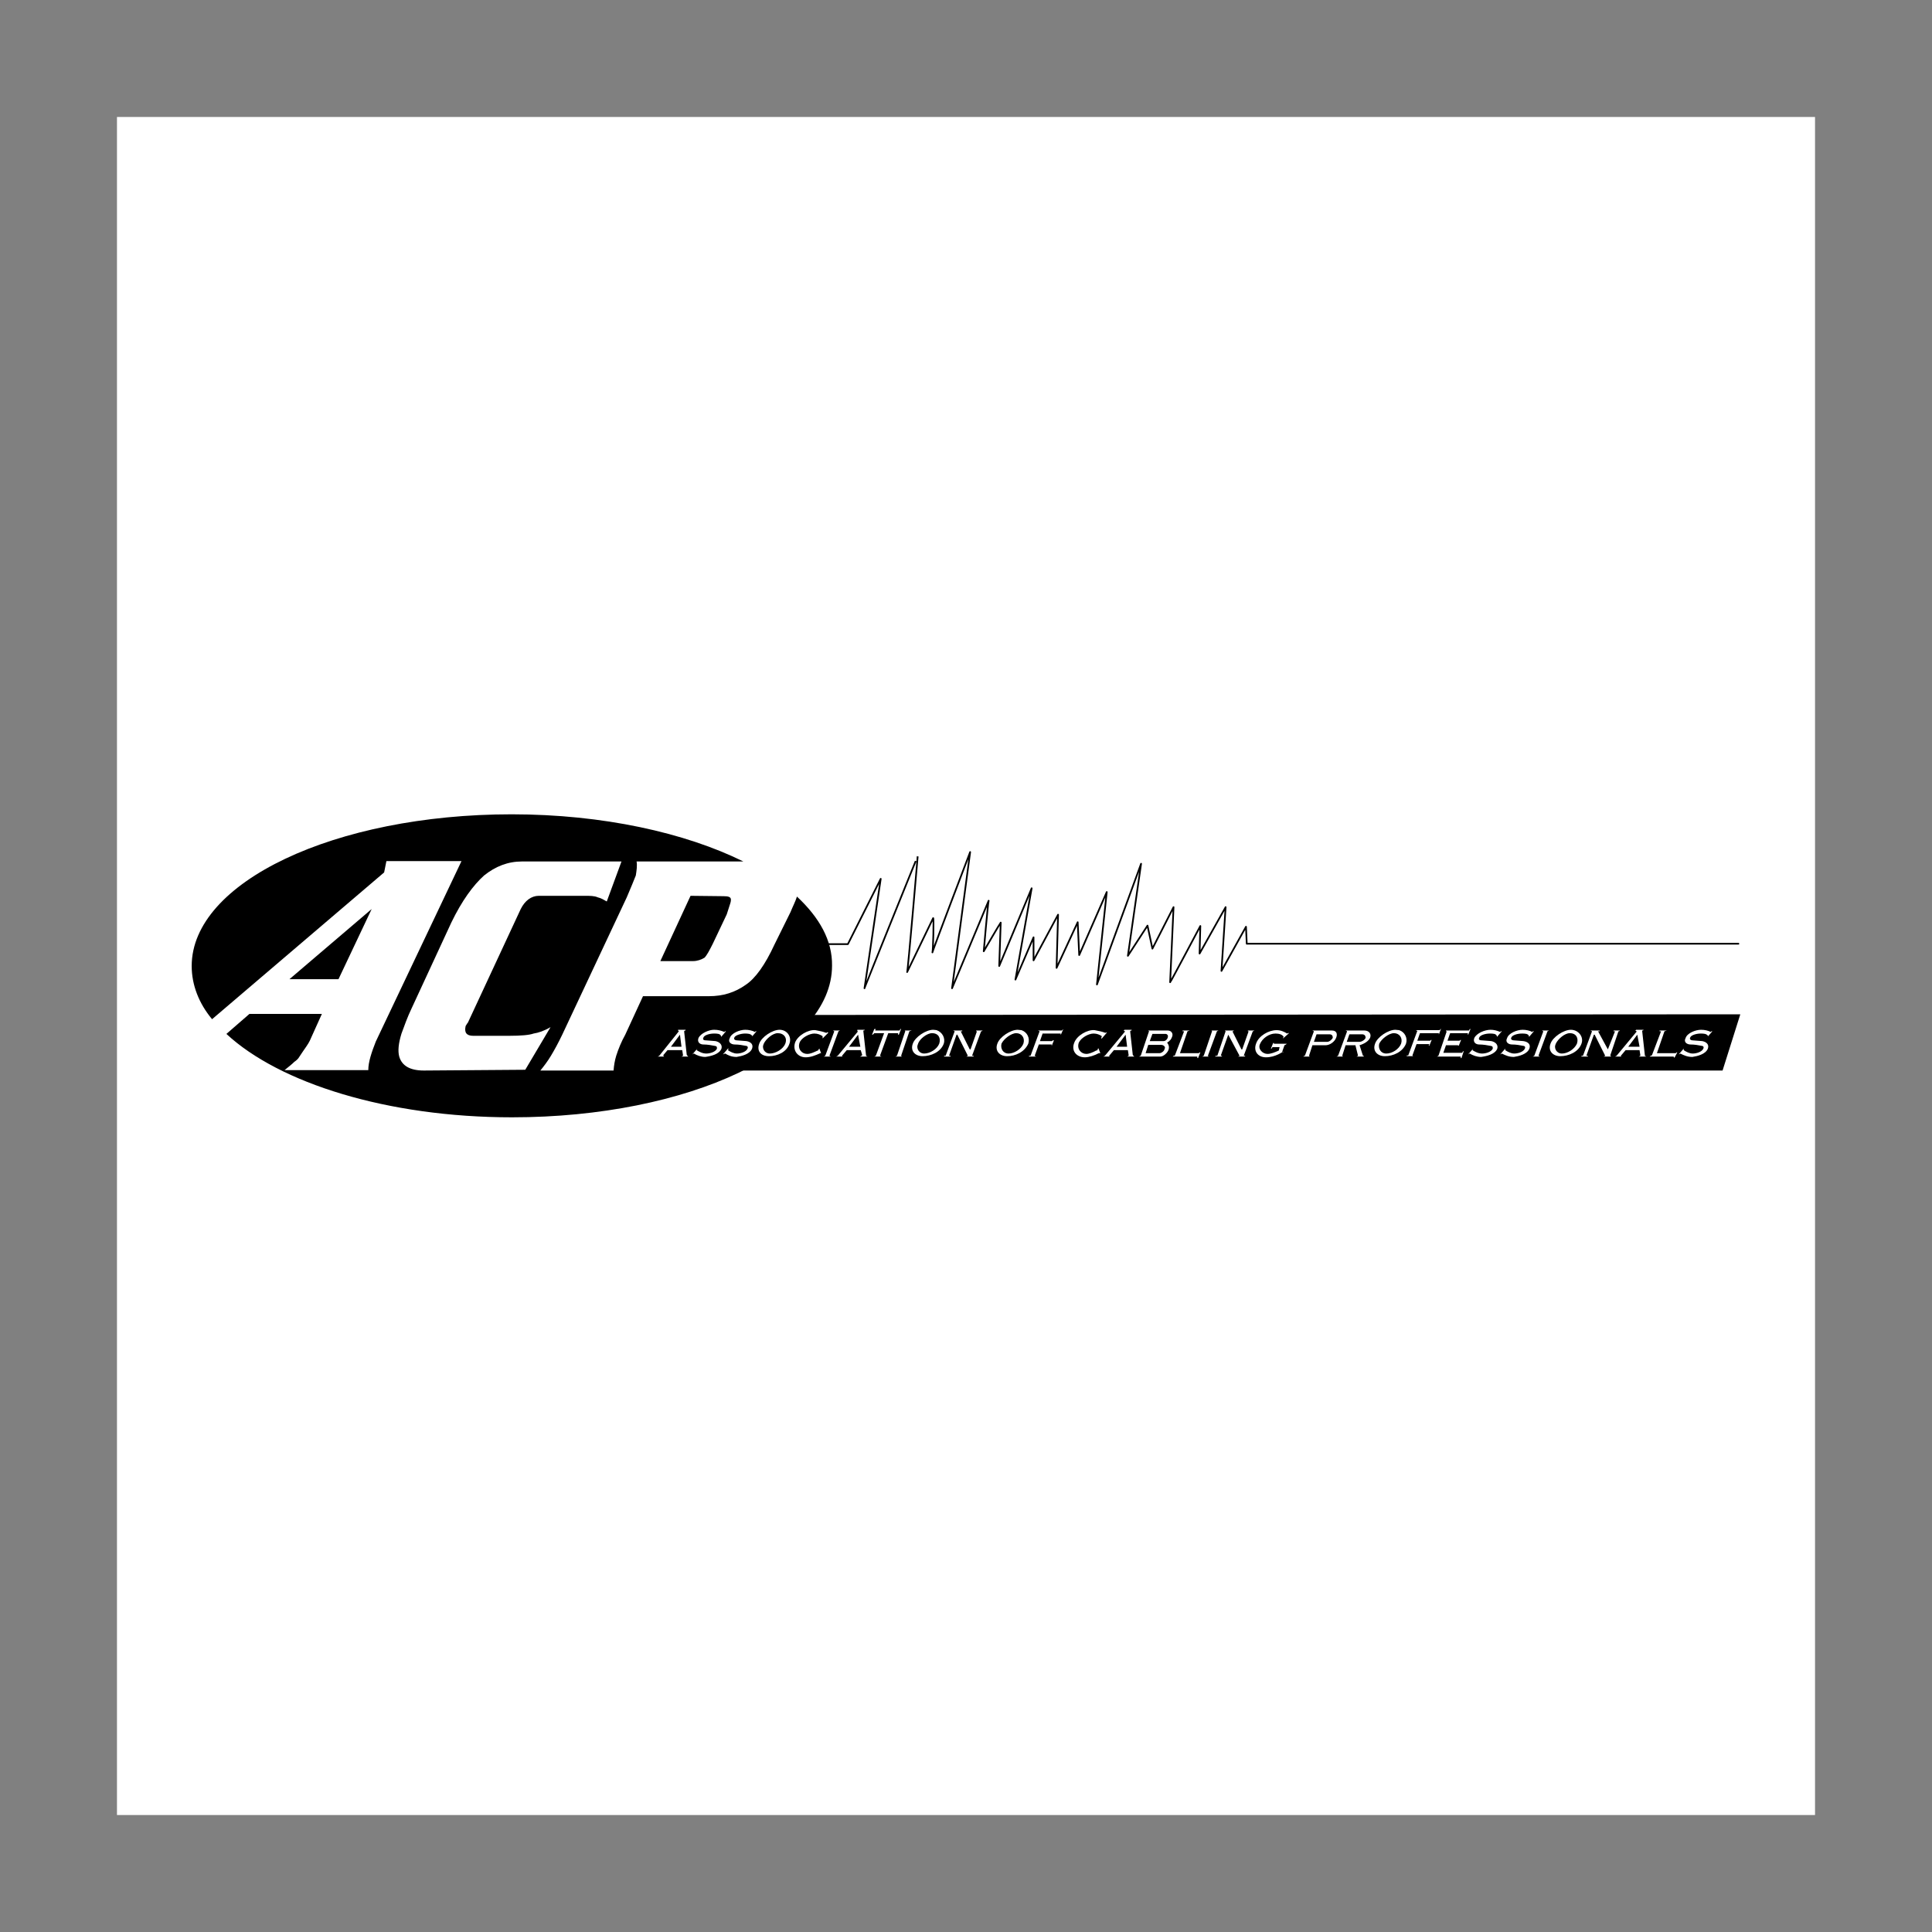<?xml version="1.0" encoding="UTF-8"?> <svg xmlns="http://www.w3.org/2000/svg" width="800" height="800" viewBox="0 0 800 800" fill="none"><rect x="0" y="0" width="800" height="800" fill="#808080" stroke="none"/><path d="M48.438 751.562H751.562V48.438H48.438V751.562Z" fill="white"></path><path d="M330 371.25C329.375 373.281 328.281 375.312 327.344 377.656L320.625 391.25C316.875 399.375 312.812 405.156 308.75 407.812C304.375 410.937 299.375 412.5 293.594 412.5H266.25L258.906 428.438C257.344 431.25 256.094 434.219 255.156 437.187C254.531 439.219 254.219 441.25 254.062 443.281H223.75C225.156 441.563 226.719 439.531 228.125 437.187C229.531 434.844 231.094 432.031 232.812 428.438L259.531 371.562C261.25 367.5 262.5 364.531 263.281 362.5C263.594 360.469 263.906 358.438 263.594 356.719H307.812C283.75 344.844 249.688 337.188 211.875 337.188C138.594 337.188 79.375 365.312 79.375 400C79.375 407.812 82.344 415.469 87.812 422.031L159.063 361.25L160 356.562H191.094L155.625 431.25C153.906 435.625 152.5 439.688 152.5 443.125H117.813C119.531 441.719 120.781 440.781 121.875 439.687C122.812 439.062 123.594 438.281 123.906 437.656C125 435.938 125.937 434.687 126.875 433.281C127.5 432.344 127.812 431.875 128.281 430.937L133.281 419.844H103.281L93.75 428.125C115.625 448.437 160.312 462.656 212.031 462.656C285.312 462.656 344.531 434.531 344.531 399.844C344.688 389.531 339.375 380 330 371.25ZM175.469 443.281C169.688 443.281 166.406 441.25 165.313 437.5C164.688 435.156 165 432.031 166.25 427.969C167.5 424.531 168.75 421.094 170.312 417.812L186.875 382.031C191.25 372.969 195.938 366.562 200.469 362.5C205.156 358.75 210.312 356.719 216.094 356.719H257.344L251.25 373.281C250.156 372.656 248.906 371.875 247.5 371.562C246.094 370.938 244.375 370.937 242.031 370.937H223.125C220 370.937 217.344 372.969 215.625 376.406L193.75 423.437C193.437 423.75 193.125 424.375 192.813 424.844C192.188 427.5 193.125 428.906 195.938 428.906H210.781C215.781 428.906 219.219 428.594 220.937 427.969C222.969 427.656 225.312 426.875 227.969 425.313L217.5 442.969L175.469 443.281Z" fill="black"></path><path d="M153.906 376.406L119.844 405.469H140.156L153.906 376.406ZM285.938 370.938L273.438 397.969H287.031C288.75 397.969 290.469 397.344 291.719 396.563C292.656 395.625 293.75 393.594 295.156 390.781L300.938 378.594L302.344 374.219C302.656 373.281 302.656 372.812 302.656 372.5C302.656 371.406 301.563 371.094 299.688 371.094L285.938 370.938ZM713.281 443.281H262.344L273.438 420.313L720.625 420L713.281 443.281Z" fill="black"></path><path d="M277.812 433.437L281.562 428.438L282.188 433.437H277.812ZM285 437.5L284.687 437.187L284.375 436.875L283.281 427.031L283.594 426.719H283.906V426.406H280.781V426.719L281.094 427.031L272.969 437.187L272.344 437.5H275L274.688 437.187V436.875L276.406 434.844H282.5L282.812 436.875V437.187L282.188 437.5H285ZM298.75 434.219C297.812 436.562 294.375 437.344 292.031 437.656C290.312 437.656 288.594 437.031 287.344 436.25C287.031 436.25 287.031 436.562 286.719 436.562L288.75 434.219L288.438 434.844C289.531 435.469 290.781 436.25 292.5 436.25C293.906 436.25 296.25 435.625 296.875 434.219C296.875 433.594 296.875 433.281 296.25 433.125C294.688 432.813 292.969 432.5 291.25 432.5C289.844 432.5 288.594 431.562 289.219 429.844C290.156 427.813 293.594 426.406 295.625 426.406C297.344 426.406 298.594 426.719 300 427.344C300 427.031 300.312 427.031 300.312 427.031H300.625L298.594 429.375V429.062C298.281 427.969 296.875 427.969 295.625 427.969C293.906 427.969 291.562 428.594 291.25 429.687C290.937 430.312 291.25 430.781 292.187 430.781L296.25 431.094C297.813 431.406 299.219 432.5 298.75 434.219ZM311.406 434.219C310.469 436.562 307.031 437.344 305 437.656C302.969 437.656 301.562 437.031 300.312 436.25C300 436.25 299.688 436.562 299.375 436.562L301.406 434.219H301.719L301.406 434.844C302.344 435.469 303.75 436.25 305.156 436.25C306.562 436.25 308.906 435.625 309.531 434.219C309.844 433.594 309.531 433.281 309.219 433.125C307.5 432.813 306.094 432.5 304.219 432.5C302.812 432.5 301.25 431.562 302.187 429.844C302.812 427.813 306.25 426.406 308.594 426.406C310 426.406 311.563 426.719 312.656 427.344C312.656 427.031 312.969 427.031 312.969 427.031H313.281L311.25 429.375L311.562 429.062C310.937 427.969 309.531 427.969 308.437 427.969C307.031 427.969 304.375 428.594 304.063 429.687C303.75 430.312 304.375 430.781 305 430.781L309.062 431.094C310.938 431.406 312.031 432.5 311.406 434.219ZM318.75 436.25C317.187 436.25 315.937 435 315.937 433.437C315.937 432.969 316.094 432.656 316.25 432.188C317.187 430.156 320 427.812 322.031 427.812C324.688 427.812 326.094 429.844 325.156 432.188C324.219 434.531 321.094 436.25 318.75 436.25ZM322.813 426.406C319.844 426.406 315.312 429.375 314.375 432.188C313.281 435.156 315 437.344 318.438 437.344C321.875 437.344 325.781 435.625 326.875 432.188C327.969 429.375 325.938 426.406 322.813 426.406ZM340 436.094H339.687C337.656 437.031 335.625 437.813 333.594 437.813C330.469 437.813 328.125 435.156 329.219 431.719C330.312 428.75 334.688 426.25 337.656 426.562C339.375 426.875 340.781 427.188 342.031 427.656H342.344L342.656 427.344L342.969 427.656L340.625 430V429.062C339.687 428.438 338.594 427.969 337.188 427.969C335.156 427.969 331.875 429.687 331.094 431.719C330.156 434.375 332.031 436.406 334.219 436.406C335.625 436.406 336.875 435.781 338.594 435C338.594 435 338.906 435 338.906 434.688C338.906 434.688 338.906 434.375 339.219 434.375V434.062L340 436.094ZM343.75 437.5H341.094L341.719 437.187L345.469 427.031C345.156 427.031 345.156 426.719 344.844 426.719H347.813L347.187 427.031L343.438 437.187L344.062 437.5H343.75ZM351.562 433.437L355.312 428.438L356.25 433.437H351.562ZM359.219 437.5L358.594 437.187V436.875L357.5 427.031V426.719H357.812L358.125 426.406H355V427.031H355.312L346.875 437.187L346.25 437.5H348.906L348.594 437.187L348.906 436.875L350.625 434.844H356.406L357.031 436.875L356.719 437.187L356.094 437.5H359.219ZM372.187 428.438H371.875V427.812H367.812L364.375 437.187L365 437.5H362.031L362.656 437.187L366.094 427.812H362.031L361.406 428.438H361.094L362.031 426.094H362.656L362.344 426.719H372.5L372.813 426.094H373.125L372.187 428.438ZM373.437 437.5H370.469H370.781L371.406 437.187L374.844 427.031C374.844 427.031 374.844 426.719 374.531 426.719H377.5L376.562 427.031L373.125 437.187L373.437 437.5ZM382.656 436.25C381.094 436.25 379.844 435 379.844 433.437C379.844 432.969 380 432.656 380.156 432.188C380.781 430.156 383.906 427.812 385.937 427.812C388.594 427.812 389.687 429.844 388.906 432.188C387.969 434.531 385 436.25 382.656 436.25ZM386.406 426.406C383.438 426.406 378.906 429.375 377.969 432.188C376.875 435.156 378.906 437.344 382.031 437.344C385.469 437.344 389.531 435.625 390.781 432.188C391.563 429.844 390.156 427.344 387.812 426.562C387.5 426.562 387.031 426.406 386.406 426.406ZM403.125 437.5H400.156L400.781 437.187L396.406 428.438H396.094L392.969 437.187H393.594V437.5H390.937V437.187H391.563L395.312 427.031L394.688 426.719H398.437V427.031H397.813L401.562 434.531H401.875L404.531 427.031H404.219V426.719H406.875C406.562 427.031 406.562 427.031 406.25 427.031L402.5 437.187H403.125V437.5ZM417.656 436.25C415.312 436.25 414.219 434.219 414.687 432.188C415.625 430.156 418.75 427.812 420.781 427.812C423.125 427.812 424.531 429.844 423.75 432.188C422.813 434.531 419.844 436.25 417.656 436.25ZM421.406 426.406C418.438 426.406 413.906 429.375 412.969 432.188C411.875 435.156 413.906 437.344 417.031 437.344C420.469 437.344 424.219 435.625 425.781 432.188C426.562 429.844 425.313 427.344 422.969 426.562C422.344 426.562 421.875 426.406 421.406 426.406ZM440.312 426.094L439.687 426.719H429.844L430.469 427.031L426.719 437.187H426.094V437.5H429.062L428.438 437.187L430.156 432.5H435.469V433.125L436.406 430.781H435.938L435.625 431.094H430.625L431.719 427.969H439.219V428.594L440.312 426.094ZM455.625 436.094H455.312H455C453.281 437.031 450.938 437.813 449.219 437.813C445.781 437.813 443.438 435.156 444.844 431.719C445.938 428.75 450.312 426.25 453.281 426.562C455 426.875 456.406 427.188 457.656 427.656H457.969L458.281 427.344V427.656L456.25 430H455.937L456.25 429.062C455.312 428.438 454.219 427.969 452.812 427.969C450.781 427.969 447.656 429.687 446.719 431.719C445.781 434.375 447.656 436.406 449.844 436.406C450.937 436.406 452.5 435.781 453.906 435C454.219 435 454.219 435 454.531 434.688V434.375L454.844 434.062L455.625 436.094ZM462.344 433.437L466.094 428.438L466.719 433.437H462.344ZM469.688 437.5L469.375 437.187L469.063 436.875L467.969 427.031L468.281 426.719H468.594V426.406H465.625L465.312 426.719L465.625 427.031H465.938L457.5 437.187L456.875 437.5H459.531L459.219 437.187L459.531 436.875L461.25 434.844H467.031L467.344 436.875V437.187L466.719 437.5H469.688ZM481.875 431.094H476.094L477.187 428.125H482.656C483.281 428.125 483.75 428.75 483.594 429.219C483.594 430.156 482.656 431.094 481.875 431.094ZM483.281 431.719C484.375 431.094 485 430.312 485.312 429.375C485.938 427.969 485 426.719 483.594 426.719H475.469L475.781 427.031L472.344 437.187C472.031 437.187 471.719 437.5 471.719 437.5H480.469C481.875 437.5 483.594 435.781 483.906 434.531C484.219 433.438 483.906 432.5 483.281 431.719ZM480.156 436.094H474.375L475.469 432.656H480.781C481.875 432.656 482.812 433.594 482.188 434.375C482.188 435.156 480.937 436.094 480.156 436.094ZM496.094 438.125H495.781V437.5H485.625L485.938 437.187C486.25 437.187 486.562 437.188 486.562 436.875L490.312 427.031H489.687V426.719H492.656L491.719 427.031L488.594 436.094H496.406L496.719 435.781H497.031L496.094 438.125ZM500.469 437.5H497.812L498.438 437.187L501.875 427.031C501.875 427.031 501.875 426.719 501.562 426.719H504.531L503.906 427.031L500.156 437.187L500.469 437.5ZM515.312 437.5H512.344H512.656L513.281 437.187L508.594 428.438L505.469 437.187H506.094L505.781 437.5H503.125L503.438 437.187H504.062L507.5 427.031L507.188 426.719H510.938L510.625 427.031H510.312L514.062 434.531H514.375L517.031 427.031H516.719V426.719H519.375C519.062 427.031 518.75 427.031 518.75 427.031L515 437.187H515.625C515.625 437.5 515.312 437.5 515.312 437.5ZM531.25 435.469C531.25 435.469 528.125 437.813 524.219 437.813C520.781 437.813 518.906 435.156 520.156 432.031C521.25 428.906 525.312 426.562 528.594 426.562C530.312 426.562 531.719 427.187 532.969 427.969L533.594 427.656V427.969L531.25 430C531.25 429.688 531.25 429.687 531.562 429.375C530.938 428.281 529.531 427.969 528.125 427.969C525.469 427.969 522.656 430 521.719 432.344C520.781 434.375 522.812 436.406 524.844 436.406C526.25 436.406 527.812 435.781 529.531 435L529.844 433.594H526.875C526.875 433.906 526.562 433.906 526.562 434.219H526.25L527.187 431.875H527.5V432.188H532.812L532.5 432.5L531.875 432.812L530.937 435.469L531.562 435.781L531.25 435.469ZM549.531 431.406H544.062L545.156 428.281H550.469C551.562 428.281 551.875 428.906 551.875 429.687C551.562 430.469 550.469 431.406 549.531 431.406ZM551.562 426.719H543.437L544.062 427.031L540.312 437.187C540 437.187 540 437.187 539.688 437.5H542.344L542.031 437.187L543.437 432.812H548.906C550.625 432.812 552.656 431.406 553.281 429.687C553.906 428.125 553.438 426.719 551.562 426.719ZM562.969 431.406H557.656L558.75 428.281H564.062C565 428.281 565.469 428.906 565.469 429.687C565.312 430.469 563.906 431.406 562.969 431.406ZM564.688 437.187H564.375L562.969 432.812C565 432.187 566.719 431.094 567.344 429.687C567.969 427.969 566.719 426.719 565 426.719H557.188L557.812 427.031L554.062 437.187L553.438 437.5H556.094L555.781 437.187L557.188 432.812H561.25L562.344 437.187L561.719 437.5H564.688V437.187ZM574.062 436.25C571.719 436.25 570.625 434.219 571.094 432.188C572.031 430.156 575.156 427.812 577.188 427.812C579.531 427.812 580.937 429.844 580.156 432.188C579.219 434.531 576.406 436.25 574.062 436.25ZM577.812 426.406C574.844 426.406 570.312 429.375 569.375 432.188C568.281 435.156 570.312 437.344 573.438 437.344C576.875 437.344 580.781 435.625 582.188 432.188C582.969 429.844 581.719 427.344 579.375 426.562C578.75 426.562 578.281 426.406 577.812 426.406ZM595.781 428.438V427.812H587.969L586.875 430.937H592.188L592.5 430.625H592.812L591.875 432.969H591.562L591.875 432.344H586.562L584.844 437.031L585.156 437.344H582.5V437.031H583.125L586.875 426.875L586.25 426.562H596.094L596.719 425.938L595.781 428.438ZM605.156 438.125H604.844V437.5H595L595.625 437.187L599.062 427.031H598.75V426.719H608.281L608.594 426.094H608.906L607.969 428.438H607.812V427.812H600.469L599.375 430.937H604.375L604.688 430.625H605L604.062 432.969H603.75V432.812H598.75L597.656 435.937H605.469L605.781 435.312H606.094L605.156 438.125ZM620 434.219C619.062 436.562 615.625 437.344 613.281 437.656C611.562 437.656 609.844 437.031 608.594 436.25C608.281 436.25 608.281 436.562 607.969 436.562L610 434.219L609.688 434.844C610.781 435.469 612.031 436.25 613.75 436.25C615.156 436.25 617.5 435.625 618.125 434.219C618.125 433.594 618.125 433.281 617.5 433.125C615.938 432.813 614.219 432.5 612.5 432.5C611.094 432.5 609.844 431.562 610.469 429.844C611.406 427.813 614.844 426.406 617.188 426.406C618.594 426.406 619.844 426.719 621.25 427.344C621.25 427.031 621.562 427.031 621.562 427.031H621.875L619.844 429.375V429.062C619.531 427.969 618.125 427.969 616.875 427.969C615.156 427.969 612.812 428.594 612.5 429.687C612.188 430.312 612.5 430.781 613.438 430.781L617.5 431.094C619.062 431.406 620.469 432.5 620 434.219ZM633.281 434.219C632.344 436.562 628.906 437.344 626.875 437.656C624.844 437.656 623.438 437.031 621.875 436.25C621.875 436.25 621.562 436.562 621.25 436.562L623.281 434.219V434.844C624.219 435.469 625.625 436.25 627.031 436.25C628.437 436.25 630.781 435.625 631.406 434.219C631.719 433.594 631.406 433.281 631.094 433.125C629.375 432.813 627.969 432.5 626.094 432.5C624.688 432.5 623.125 431.562 624.062 429.844C624.688 427.813 628.125 426.406 630.469 426.406C631.875 426.406 633.438 426.719 634.531 427.344C634.531 427.031 634.844 427.031 634.844 427.031H635.156L633.125 429.375V429.062C632.812 427.969 631.406 427.969 630.156 427.969C628.437 427.969 626.094 428.594 625.781 429.687C625.469 430.312 626.094 430.781 626.719 430.781L630.781 431.094C632.812 431.406 633.906 432.5 633.281 434.219ZM637.656 437.5L637.031 437.187L640.781 427.031L641.406 426.719H638.438C638.75 426.719 638.75 427.031 639.062 427.031L635.312 437.187L634.688 437.5H637.656ZM646.719 436.25C645.156 436.25 643.906 435 643.906 433.437C643.906 432.969 644.062 432.656 644.219 432.188C645.156 430.156 647.969 427.812 650 427.812C652.656 427.812 653.75 429.844 652.969 432.188C651.875 434.531 649.062 436.25 646.719 436.25ZM650.469 426.406C647.5 426.406 642.969 429.375 642.031 432.188C640.938 435.156 642.969 437.344 646.094 437.344C649.531 437.344 653.594 435.625 654.844 432.188C655.938 429.375 653.594 426.406 650.469 426.406ZM667.031 437.5H664.062L664.688 437.187L660.312 428.438H660L656.875 437.187H657.5V437.5H654.844V437.187H655.469L659.219 427.031L658.594 426.719H662.344V427.031H661.719L665.781 434.531L668.75 427.031H668.125C668.125 426.719 668.125 426.719 668.437 426.719H670.781C670.469 427.031 670.469 427.031 670.156 427.031L666.719 437.187H667.031V437.5ZM681.563 437.5H678.594L679.219 437.187V436.875L678.906 434.844H673.125L671.406 436.875L671.094 437.187L671.406 437.5H668.75L669.375 437.187L677.812 427.031H677.5L677.187 426.719L677.5 426.406H680.625L680.312 426.719H680V427.031L681.094 436.875V437.187L681.719 437.5H681.563ZM678.906 433.437L677.969 428.438L674.219 433.437H678.906ZM693.281 438.125C693.281 437.812 693.281 437.812 692.969 437.5H683.125L683.437 437.187C683.75 437.187 683.75 437.188 684.062 436.875L687.813 427.031H687.188V426.719H690.156L689.219 427.031L686.094 436.094H693.906L694.219 435.781H694.531L693.281 438.125ZM707.187 434.219C706.25 436.562 702.813 437.344 700.781 437.656C698.75 437.656 697.344 437.031 695.781 436.25C695.781 436.25 695.469 436.562 695.156 436.562L697.188 434.219V434.844C698.125 435.469 699.531 436.25 700.937 436.25C702.344 436.25 704.687 435.625 705.312 434.219C705.625 433.594 705.313 433.281 705 433.125C703.281 432.813 701.875 432.5 700 432.5C698.594 432.5 697.031 431.562 697.969 429.844C698.594 427.813 702.031 426.406 704.375 426.406C705.781 426.406 707.344 426.719 708.437 427.344C708.437 427.031 708.75 427.031 708.75 427.031H709.062L707.031 429.375L707.344 429.062C706.719 427.969 705.313 427.969 704.219 427.969C702.5 427.969 700.156 428.594 699.844 429.687C699.531 430.312 700.156 430.781 700.781 430.781L704.844 431.094C706.562 431.406 707.812 432.5 707.187 434.219Z" fill="white"></path><path d="M337.656 390.937H351.094L364.687 363.906L357.969 409.219C357.969 408.906 380 354.375 380 354.531C380 354.531 375.937 402.188 375.625 402.5C375.937 401.875 386.406 380.156 386.406 380.156C386.719 380.156 386.406 393.594 386.094 394.375C386.094 393.75 401.719 352.812 401.719 352.812L394.219 409.219L409.375 372.969C409.062 374.062 407.344 393.906 407.344 393.906C407.344 393.906 414.063 382.344 414.375 382.031L413.75 400L427.187 367.812L420.469 405.625L427.969 388.125V397.656L438.125 378.75L437.5 400.781L446.25 381.875L446.875 395.469L458.281 369.375L454.219 407.656L472.5 357.656L467.031 395.781L475.156 383.281L477.187 392.812L485.937 375.625L484.531 406.719C484.531 407.031 497.031 383.437 497.031 383.437L496.719 394.844L507.5 375.625L505.781 402.031L515.938 383.75L516.25 390.781H719.844" stroke="black" stroke-width="0.705" stroke-miterlimit="2.613" stroke-linecap="round" stroke-linejoin="round"></path></svg> 